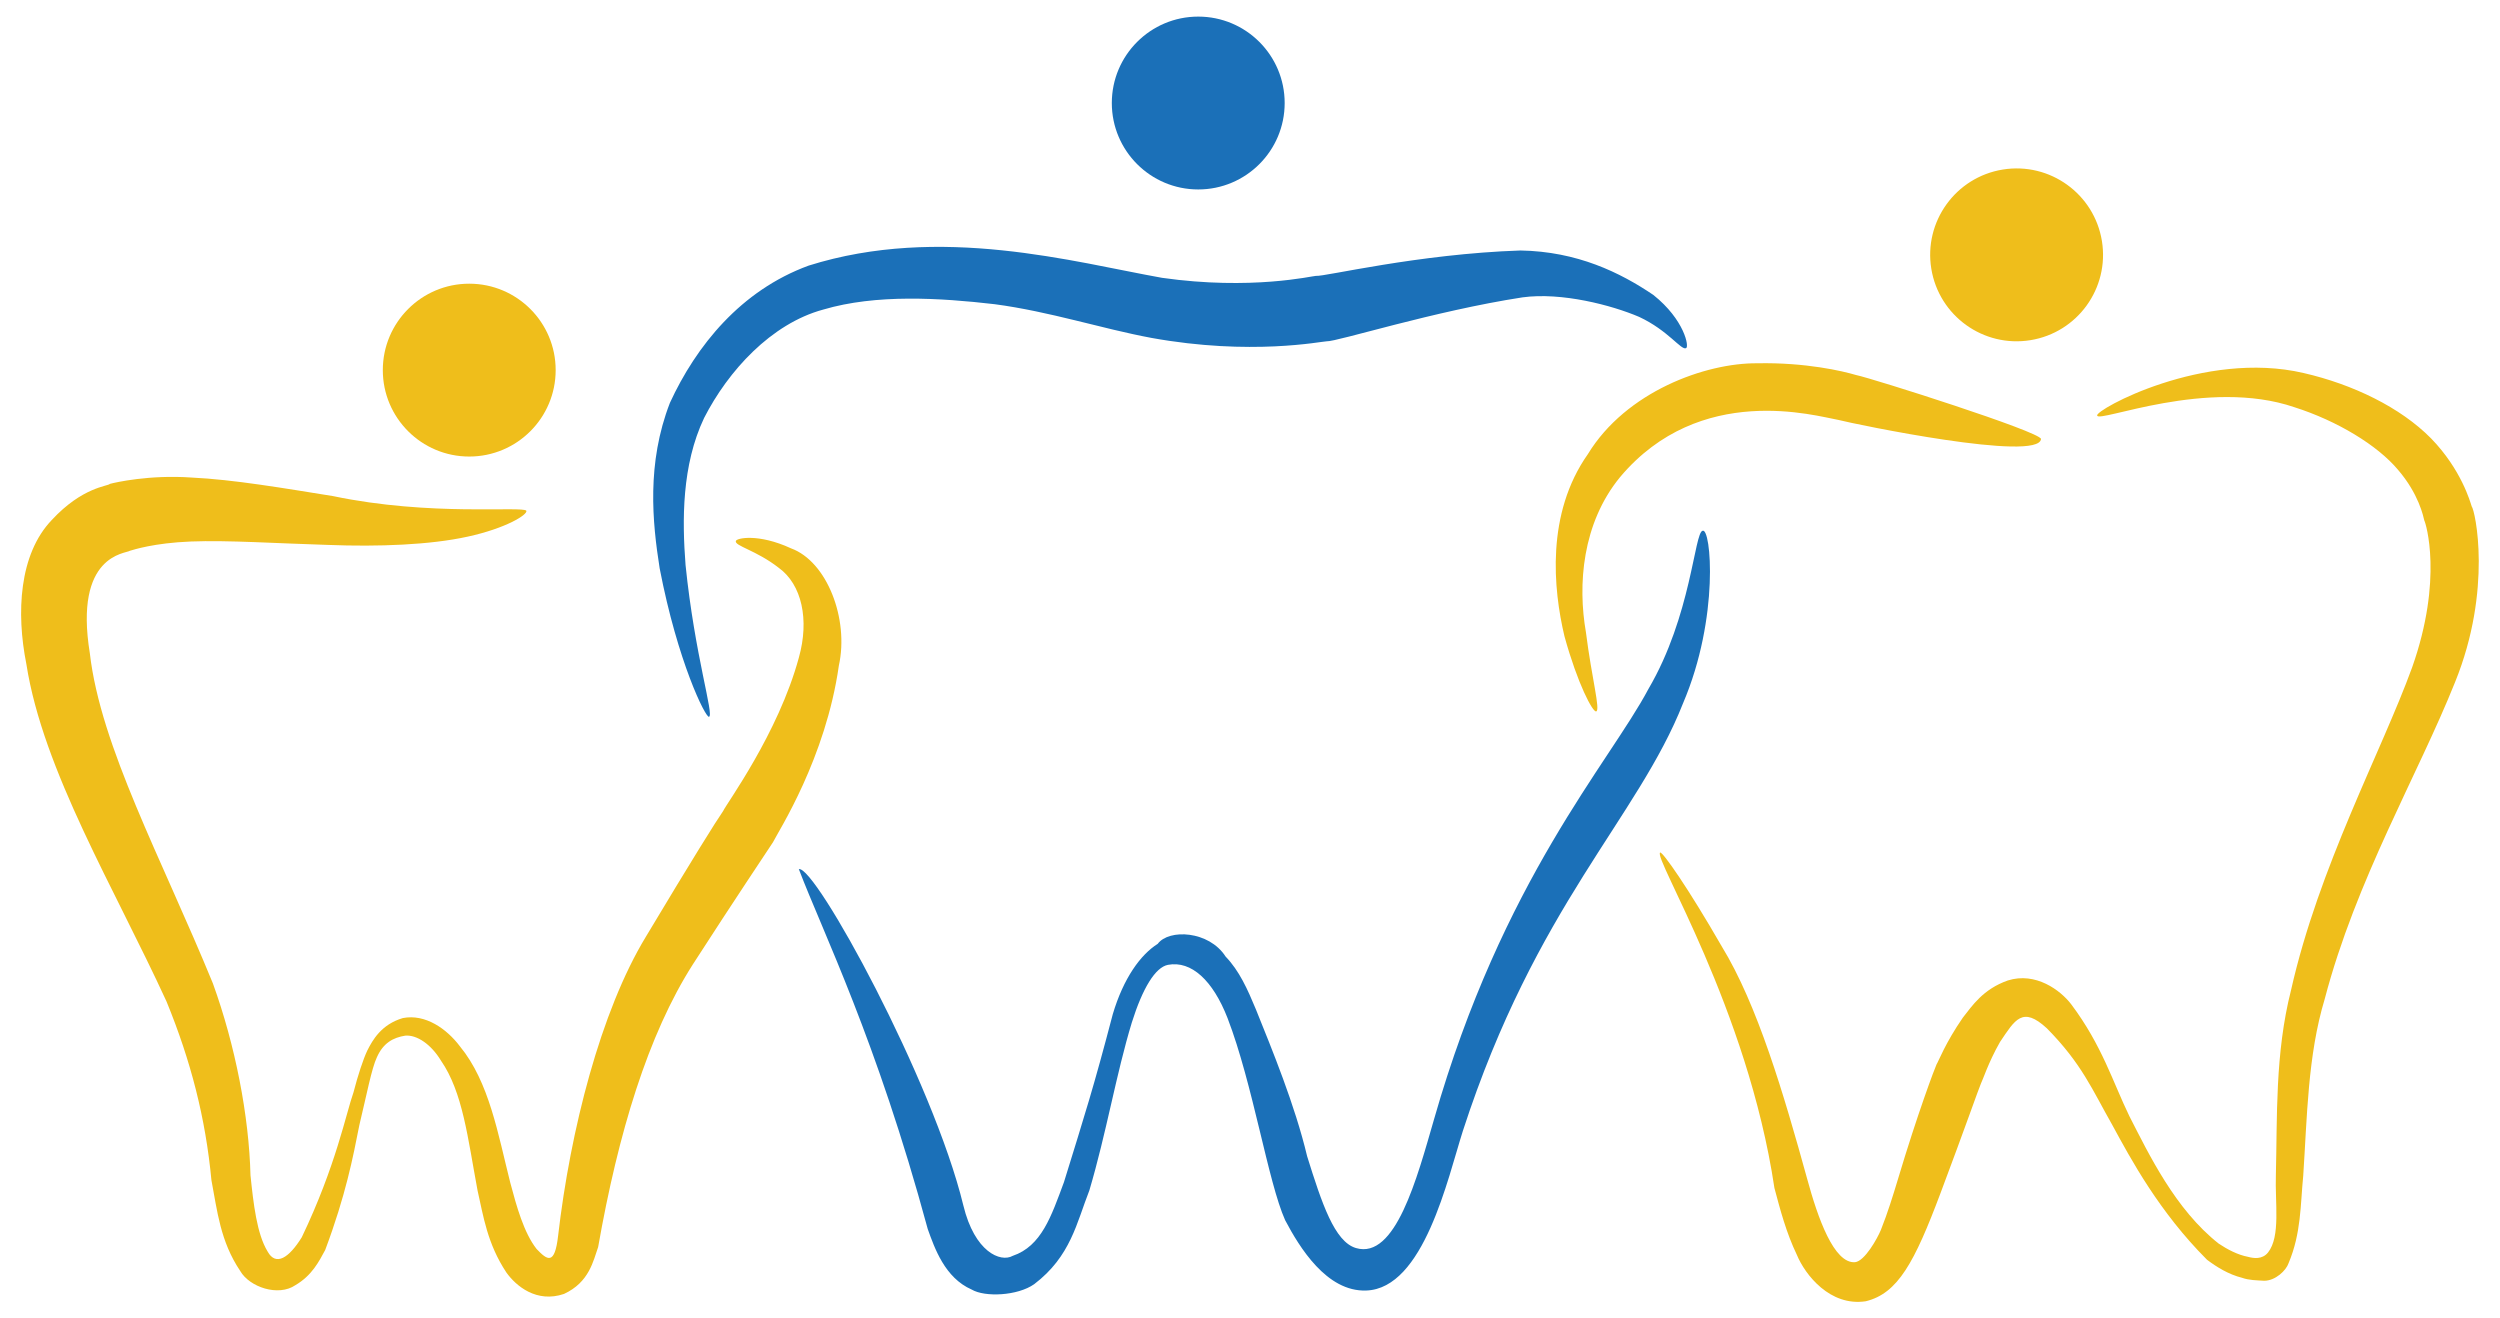 <svg xmlns="http://www.w3.org/2000/svg" xml:space="preserve" id="Layer_1" x="0" y="0" style="enable-background:new 0 0 512 270" version="1.1" viewBox="0 0 512 270"><style>.st0{fill:#efbe1b}.st1{fill:#1b70b8}</style><path d="M376.5 86c3.5.9 41.1 8.7 41.5 3.9-.2-1.5-34.5-12.4-37.9-13.1-2.7-.8-10.3-2.6-20.2-2.4-10.6-.1-26.9 5.8-34.7 18.6-8.6 12.2-7.1 27.6-4.8 37.3 2.7 9.8 5.8 15.6 6.5 15.4.9-.3-.9-6.7-2.1-16.2-1.7-9.7-.8-22.3 7-31.8 16.4-19.5 40.1-12.5 44.7-11.7zM506.2 103.7c-.3-.9-2.1-7.5-8.3-13.9-6.3-6.4-16.1-11.1-26.1-13.4-20.5-4.8-42.8 7.6-42.3 8.7.2 1.6 22.6-7.8 40.4-1.7 8.8 2.8 17 7.8 21.2 12.8 4.3 5 5.2 9.6 5.4 10.4.3.5 3.9 12-2.5 30.1-6.3 17.3-19.1 40.8-24.8 66.1-3.3 13-2.8 26.1-3.1 37.8-.2 5.7 1 12.6-1.6 15.9-1.2 1.5-3 1.2-4.1.9-2.1-.4-4.2-1.5-6-2.7-8.9-7-14.3-18.3-18.3-26.1-3.4-7-5.6-14.5-11.9-22.9-2.2-2.9-7.3-6.7-13-4.9-5.1 1.8-7.3 5.2-9.2 7.6-3.6 5.2-5 9-5.4 9.6-.3.6-3.9 10.1-7.9 23.5-1 3.3-2.1 6.9-3.5 10.4-.7 1.7-3.3 6.4-5.3 6.6-4.3.3-7.6-9-9.8-17.1-4.8-17.4-10.2-35.7-17.5-47.6-6.9-12-12.1-19.4-12.6-19.2-1.5 1 17.9 31.9 23.4 68.7 1.2 4.5 2.4 9.1 4.6 13.7 1.7 4.1 6.8 10.6 14.1 9.5 6.6-1.6 10-8 15.3-22.1 5-13.3 8-21.9 8.3-22.5.3-.5 1.5-4.3 3.9-8.5 3.1-4.6 4.6-7.4 9.6-2.8 7.2 7.3 9.3 12.6 13.4 19.8 3.8 7 9.6 17.8 19.4 27.6 2 1.5 4.4 3 7.2 3.7 1.4.5 2.9.5 4.5.6 2.3 0 4.5-2.1 5-3.6 2.6-6.2 2.4-11.8 3-17.9.8-11.9.9-24.6 4.4-36.2 6.4-24.4 19.1-45.9 26.7-64.9 7.7-19 4.1-35.2 3.4-36z" class="st0"/><circle cx="413" cy="52.2" r="17.7" class="st0" transform="rotate(-9.213 412.974 52.189)"/><circle cx="96.1" cy="75.8" r="17.7" class="st0"/><path d="M162 112.3c-6.7-3.1-11.2-2.1-11.3-1.5-.3 1 4.2 1.9 8.8 5.5 4.7 3.4 6.3 10.6 4.1 18.4-4.2 15.5-14.9 30-15.5 31.4-1.4 2-6.4 10-15.8 25.7-9.3 15.3-15.5 39.7-18 61.3-.7 6.1-2.2 5-4.4 2.7-2.6-3.3-4.1-8.7-5.4-13.6-2.5-9.9-4.3-20.6-10.3-27.9-2.7-3.6-7.1-6.7-11.7-5.8-4.4 1.3-6.2 4.5-7.3 6.7-.8 1.7-1.9 5-2.8 8.5-1.5 4.2-3.6 15.1-10.6 29.7-2.6 4.2-5.3 6-7 2.9-2.2-3.6-2.9-9.8-3.5-15.6-.3-12.1-3.1-26.6-7.7-39.3-10.5-25.6-23-48.5-25.2-67.6-3.3-20.3 7.4-20.4 8.2-21 .7-.2 4.9-1.6 12.5-1.9 7.5-.3 17.8.4 28.1.7 10.3.4 20.9 0 28.6-1.7 7.8-1.7 12.3-4.5 12-5.3-.7-1-19.6 1.2-39.6-3-10-1.6-20.4-3.4-29-3.8-8.6-.6-15.6 1-16.7 1.3-.4.5-5.6.6-11.9 7.4-6.7 7-7.3 19-5.2 29.5 3.4 21.8 18.1 46 28.7 69.1 5 12.2 8 23.9 9.2 36.6 1.2 6.3 1.8 12.5 5.9 18.6 1.9 3.3 7.8 5.3 11.3 2.9 3.4-2 4.8-4.8 6.1-7.2 4.2-11.2 5.7-19 7-25.6 1.5-6.2 2.5-11.6 3.6-13.9 1.3-2.9 3.3-4 5.8-4.4 2.4-.2 5.3 1.8 7.3 5.1 4.5 6.5 5.5 15.9 7.5 26.6 1.2 5.3 2 10.9 5.9 16.8 2 2.8 6.2 6.3 11.8 4.4 5.2-2.4 6-6.8 7-9.6 4.1-23.3 10.2-43.5 19.4-57.9 8.9-13.8 14.7-22.4 16.4-25 1.2-2.4 10.8-17.2 13.5-36.2 2.1-9.5-2.4-21.3-9.8-24z" class="st0"/><circle cx="245.4" cy="21.1" r="17.7" class="st1"/><path d="M348.7 108.7c-1.7.3-2.3 17.4-11.1 32.4-8 15.1-29.9 39.1-43.9 88.1-3.5 12.1-7.9 28.8-16 26.4-4.4-1.3-7-9.2-10-18.8-2.5-10.5-7.2-21.9-10.5-30.1-1.7-4.1-3.4-7.9-6.2-10.8-3.4-5.3-11.6-5.7-13.9-2.6-3.5 2.2-7 7-9.2 14.4-3.9 14.9-5.7 20.5-10 34.4-2.6 7-4.6 13.1-10.5 15.1-2.5 1.4-7.8-.8-10.1-10.3-6.2-25.6-30.4-69.8-33.7-68.9 5 13.1 15.9 34.9 26.4 73.7 1.4 3.9 3.5 10 9 12.4 2.7 1.6 9.4 1.3 12.8-1.1 7.5-5.7 8.7-12.6 11.3-19.2 3.5-11.8 5.5-23.9 8.7-34.4 2.2-7 4.8-11.3 7.4-11.8 4.8-.9 9.2 3.2 12.2 10.9 5.2 13.5 8.3 33.6 11.8 41.4 2.9 5.5 8.5 14.7 16.6 14.4 11.8-.4 16.7-23 19.8-32.7 15-46.2 35.8-64 45.1-87.6 7.5-17.6 5.7-36 4-35.3zM168.6 63.4c10.8-3.2 23.9-2.4 35.1-1.1 11.3 1.5 21.9 5 32.1 6.9 20.4 3.7 34.9.7 35.9.7 2.1.1 21.9-6.2 40.1-9 8-1.1 18.3 1.6 23.9 4 6 2.8 8.6 6.9 9.6 6.4.7-.2-.3-5.8-6.7-10.9-6.8-4.6-15.6-8.9-27.2-9.1-21 .7-40.2 5.4-41.9 5.2-.7 0-13.2 3-31.5.4-18-3.2-45.4-11-72.4-2.5-13.9 5.1-23 16.4-28.4 28.1-4.8 12.4-3.6 24.4-2.1 33.9 3.7 19.2 9.4 30.6 10.1 30.4 1.1-.3-2.9-12.5-4.8-31.1-.7-9.1-.8-20.4 3.8-30.1 4.9-9.6 13.7-19.3 24.4-22.2z" class="st1"/></svg>